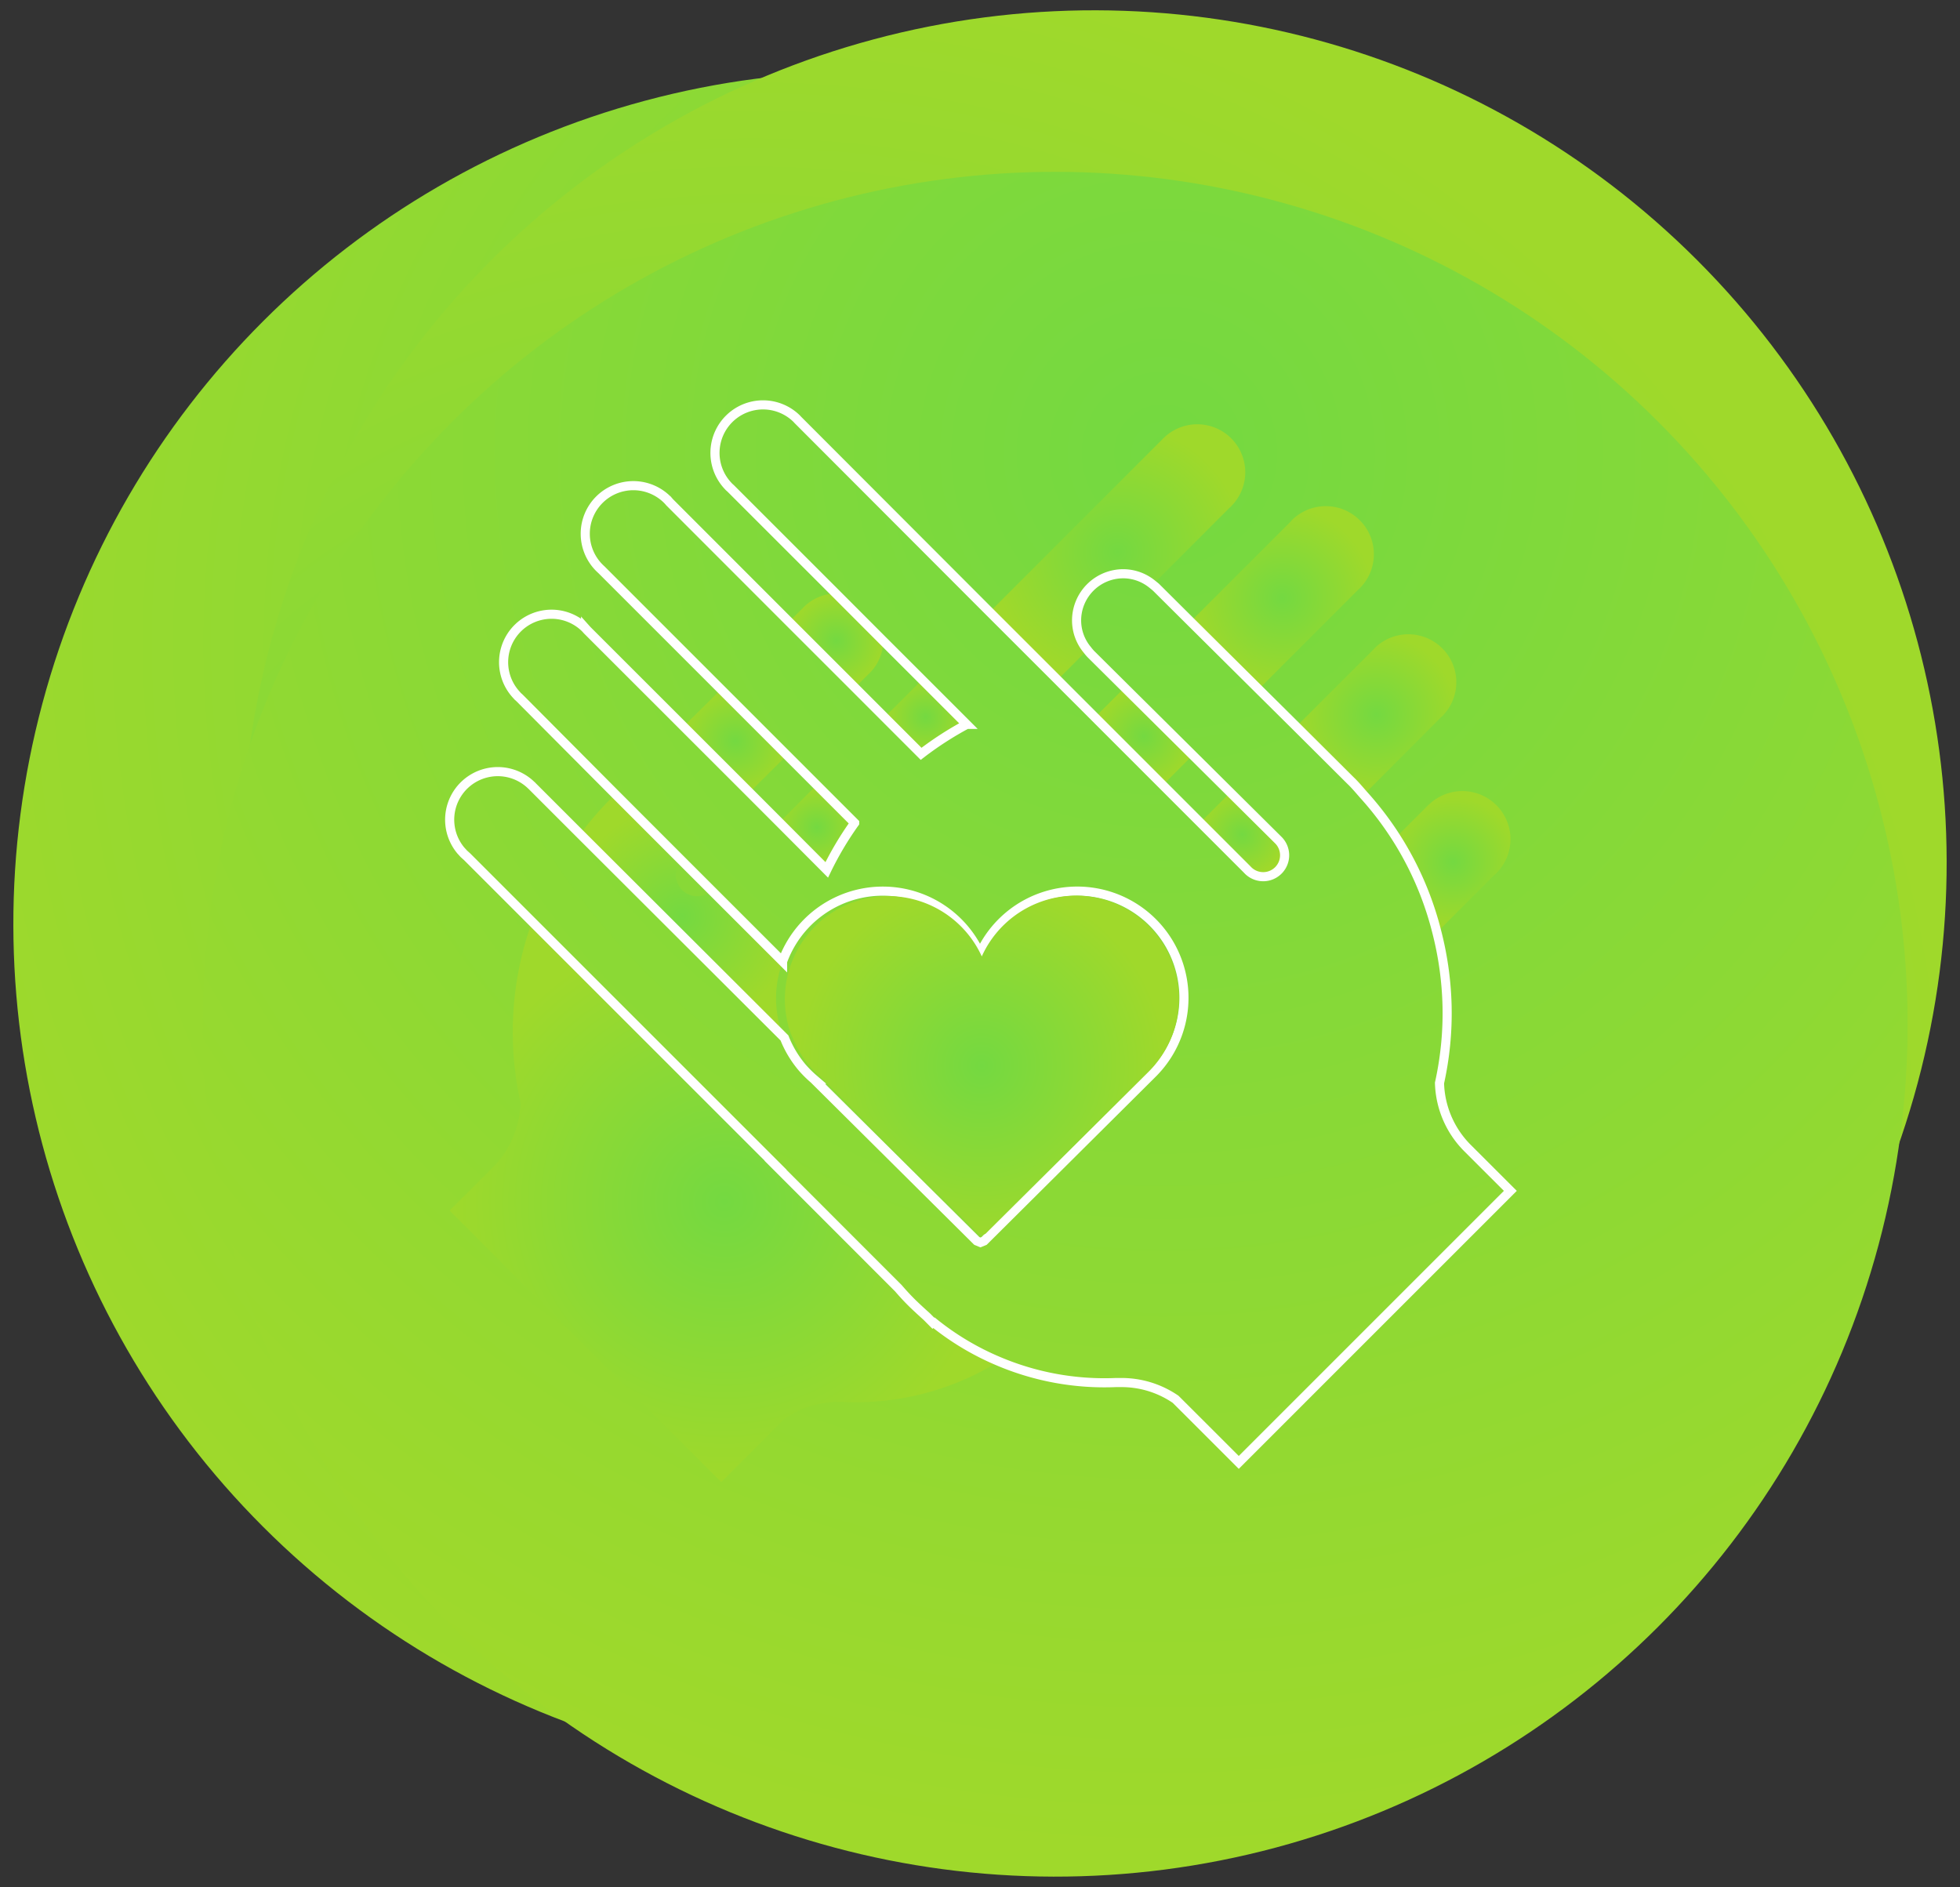 <svg xmlns="http://www.w3.org/2000/svg" xmlns:xlink="http://www.w3.org/1999/xlink" viewBox="0 0 430 414"><rect x="0" y="0" width="430" height="414" fill="#333333" stroke="none"/><defs><radialGradient id="radial-gradient" cx="260.07" cy="140.98" r="285.07" gradientTransform="translate(198.98 -74.94) rotate(45)" gradientUnits="userSpaceOnUse"><stop offset="0" stop-color="#74d941"></stop><stop offset="1" stop-color="#9fd92b"></stop></radialGradient><radialGradient id="radial-gradient-2" cx="164.72" cy="254.93" r="264.57" gradientTransform="translate(204.15 -114.31) rotate(45)" xlink:href="#radial-gradient"></radialGradient><radialGradient id="radial-gradient-3" cx="255.18" cy="99.42" r="307.43" gradientTransform="translate(226.71 -97.88) rotate(45)" xlink:href="#radial-gradient"></radialGradient><radialGradient id="radial-gradient-4" cx="149.67" cy="200.99" r="24.66" gradientTransform="matrix(1, 0, 0, 1, 0, 0)" xlink:href="#radial-gradient"></radialGradient><radialGradient id="radial-gradient-5" cx="158.91" cy="263.7" r="60.87" gradientTransform="matrix(1, 0, 0, 1, 0, 0)" xlink:href="#radial-gradient"></radialGradient><radialGradient id="radial-gradient-6" cx="161.29" cy="162.55" r="11.34" gradientTransform="matrix(1, 0, 0, 1, 0, 0)" xlink:href="#radial-gradient"></radialGradient><radialGradient id="radial-gradient-7" cx="318.81" cy="189.05" r="14.09" gradientTransform="matrix(1, 0, 0, 1, 0, 0)" xlink:href="#radial-gradient"></radialGradient><radialGradient id="radial-gradient-8" cx="301.97" cy="156.77" r="17.61" gradientTransform="matrix(1, 0, 0, 1, 0, 0)" xlink:href="#radial-gradient"></radialGradient><radialGradient id="radial-gradient-9" cx="272.52" cy="183.04" r="9.19" gradientTransform="matrix(1, 0, 0, 1, 0, 0)" xlink:href="#radial-gradient"></radialGradient><radialGradient id="radial-gradient-10" cx="245.15" cy="121.13" r="27.99" gradientTransform="matrix(1, 0, 0, 1, 0, 0)" xlink:href="#radial-gradient"></radialGradient><radialGradient id="radial-gradient-11" cx="281.31" cy="131.14" r="20.09" gradientTransform="matrix(1, 0, 0, 1, 0, 0)" xlink:href="#radial-gradient"></radialGradient><radialGradient id="radial-gradient-12" cx="183.47" cy="140.54" r="10.33" gradientTransform="matrix(1, 0, 0, 1, 0, 0)" xlink:href="#radial-gradient"></radialGradient><radialGradient id="radial-gradient-13" cx="203.07" cy="157.26" r="8.59" gradientTransform="matrix(1, 0, 0, 1, 0, 0)" xlink:href="#radial-gradient"></radialGradient><radialGradient id="radial-gradient-14" cx="179.23" cy="181.53" r="8.81" gradientTransform="matrix(1, 0, 0, 1, 0, 0)" xlink:href="#radial-gradient"></radialGradient><radialGradient id="radial-gradient-15" cx="250.97" cy="161.53" r="10.7" gradientTransform="matrix(1, 0, 0, 1, 0, 0)" xlink:href="#radial-gradient"></radialGradient><radialGradient id="radial-gradient-16" cx="215.39" cy="233.77" r="40.34" gradientTransform="matrix(1, 0, 0, 1, 0, 0)" xlink:href="#radial-gradient"></radialGradient></defs><g style="isolation:isolate"><g id="Ebene_1" data-name="Ebene 1"><circle cx="189.94" cy="202.72" r="187.01" transform="translate(-87.71 193.69) rotate(-45)" style="mix-blend-mode:multiply;fill:url(#radial-gradient)"></circle><circle cx="240.06" cy="189.28" r="187.01" transform="translate(-63.53 225.18) rotate(-45)" style="mix-blend-mode:multiply;fill:url(#radial-gradient-2)"></circle><circle cx="231.5" cy="224.72" r="187.01" transform="translate(-91.1 229.51) rotate(-45)" style="mix-blend-mode:multiply;fill:url(#radial-gradient-3)"></circle></g><g id="Ebene_4" data-name="Ebene 4"><polygon points="170.96 180.43 179.17 172.22 172.65 165.69 164.41 173.87 170.96 180.43" style="fill:none"></polygon><path d="M149.66,195.15a4.69,4.69,0,0,0,6.43.2h0l-6.61-6.61A4.7,4.7,0,0,0,149.66,195.15Z" style="fill:none"></path><path d="M187.59,150.86l6.46,6.47,1.6-1.59,6.62-6.62-8.46-8.45a10.23,10.23,0,0,1-3.4,7.39Z" style="fill:none"></path><polygon points="263.33 180.46 269.93 173.86 261.68 165.67 255.14 172.22 261.71 178.79 261.69 178.82 263.33 180.46" style="fill:none"></polygon><path d="M238.55,142.61l-6.5,6.51,2.3,2.31,5.9,5.9,6.49-6.48-.35-.35-6.8-6.75A9.38,9.38,0,0,1,238.55,142.61Z" style="fill:none"></path><path d="M127.29,183l44.77,44.77c-.15-.35-.35-.66-.48-1a23.28,23.28,0,0,1,.11-15.76l-15.6-15.59h0a4.68,4.68,0,0,1-6.61-6.61L135,174.25l-1.42,1.41,0,0-.12.11A71.75,71.75,0,0,0,127.29,183Z" style="mix-blend-mode:multiply;fill:url(#radial-gradient-4)"></path><path d="M98.65,265.59l59.58,59.58,8.54-8.54,5.32-5.32a21,21,0,0,1,12.18-3.75c.33,0,.67,0,1,.05a59.8,59.8,0,0,0,33.9-8.93A59.05,59.05,0,0,1,204.7,290l-.11.1-1.29-1.3c-1.11-.95-2.18-1.93-3.23-3s-2-2.13-3-3.23l-27-27,.05,0-53.39-53.38A71.41,71.41,0,0,0,112.9,234a73.61,73.61,0,0,0,1.3,7.93,21,21,0,0,1-6.14,14.26Z" style="mix-blend-mode:multiply;fill:url(#radial-gradient-5)"></path><polygon points="164.41 173.87 172.65 165.69 158.19 151.24 149.94 159.41 164.41 173.87" style="mix-blend-mode:multiply;fill:url(#radial-gradient-6)"></polygon><path d="M313.41,176.57l-.08.07-.06.08-7,7a71.15,71.15,0,0,1,9,20.82l12.28-12.29.75-.68.67-.75a10.55,10.55,0,0,0-15.52-14.25Z" style="mix-blend-mode:multiply;fill:url(#radial-gradient-7)"></path><path d="M296.52,171.48c.93.94,1.76,1.94,2.64,2.92l16.95-17,.38-.34.34-.38a10.52,10.52,0,0,0-15.22-14.51l-.34.38,0,0L284.39,159.4l12,11.95,0,0Z" style="mix-blend-mode:multiply;fill:url(#radial-gradient-8)"></path><path d="M269.93,173.86l-6.6,6.6,10.14,10.14.44.45a4.7,4.7,0,0,0,6.48-6.81l-.12-.12Z" style="mix-blend-mode:multiply;fill:url(#radial-gradient-9)"></path><path d="M246.38,125.88a10.11,10.11,0,0,1,6.51,2.39l16.79-16.8.38-.33.34-.38a10.53,10.53,0,0,0-15.07-14.7l-.18.16-.16.18-37.83,37.84,14.89,14.88,6.5-6.51a10.08,10.08,0,0,1-2.38-6.44A10.25,10.25,0,0,1,246.38,125.88Z" style="mix-blend-mode:multiply;fill:url(#radial-gradient-10)"></path><path d="M283.4,114.14l-.31.37L261.2,136.39l14.94,14.83,21.9-21.9.28-.26a10.55,10.55,0,1,0-14.92-14.92Z" style="mix-blend-mode:multiply;fill:url(#radial-gradient-11)"></path><path d="M176,133.54l-2.9,2.87,14.46,14.45,2.82-2.8a10.23,10.23,0,0,0,3.4-7.39l-10.44-10.46a10.24,10.24,0,0,0-7.11,3.09Z" style="mix-blend-mode:multiply;fill:url(#radial-gradient-12)"></path><path d="M194.05,157.33l8.06,8.06a73.06,73.06,0,0,1,10-6.46l-9.81-9.81-6.62,6.62Z" style="mix-blend-mode:multiply;fill:url(#radial-gradient-13)"></path><path d="M181.38,190.85a71.07,71.07,0,0,1,6.12-10.3l-8.33-8.33L171,180.43Z" style="mix-blend-mode:multiply;fill:url(#radial-gradient-14)"></path><polygon points="255.14 172.22 261.68 165.67 246.74 150.85 240.25 157.33 255.14 172.22" style="mix-blend-mode:multiply;fill:url(#radial-gradient-15)"></polygon><path d="M197.09,282.63c.95,1.1,1.93,2.18,3,3.23s2.12,2,3.23,3l1.29,1.3.11-.1a59.05,59.05,0,0,0,14.47,8.65,59.53,59.53,0,0,0,25.56,4.62c.34,0,.67,0,1,0A20.94,20.94,0,0,1,257.91,307l5.32,5.31,8.54,8.54,59.58-59.58-9.42-9.41a21,21,0,0,1-6.12-14.26,70.67,70.67,0,0,0,1.66-16.84,72,72,0,0,0-2.24-16.23,70.33,70.33,0,0,0-16.07-30.14c-.88-1-1.71-2-2.64-2.92l-.12-.11,0,0-12-11.95-8.25-8.18L261.2,136.39,254,129.23l-.24-.24a9.79,9.79,0,0,0-.85-.72,10.11,10.11,0,0,0-6.51-2.39,10.25,10.25,0,0,0-10.21,10.29,10.08,10.08,0,0,0,2.38,6.44,9.38,9.38,0,0,0,1,1.14l6.8,6.75.35.35,14.94,14.82,8.25,8.19,10.34,10.26.12.12a4.7,4.7,0,0,1-6.48,6.81l-.44-.45-10.14-10.14-1.64-1.64,0,0-6.57-6.57-14.89-14.89-5.9-5.9-2.3-2.31-14.89-14.88L175,92.09l-.15-.17-.17-.17a10.54,10.54,0,0,0-15.09,14.7l.35.38.37.33,23.06,23.05,10.44,10.46,8.46,8.45,9.81,9.81a73.06,73.06,0,0,0-10,6.46l-8.06-8.06-6.46-6.47-14.46-14.45L146.91,110.2l-.31-.36a10.55,10.55,0,1,0-14.92,14.91l.28.26,26.23,26.23,14.46,14.46,6.52,6.52,8.33,8.33a71.07,71.07,0,0,0-6.12,10.3L171,180.43l-6.55-6.56-14.47-14.46-21.17-21.16,0,0-.34-.38a10.52,10.52,0,0,0-15.23,14.51l.34.38.38.34L135,174.25l14.48,14.49,6.61,6.61,15.6,15.59A23.39,23.39,0,0,1,215,209.28a23.41,23.41,0,1,1,37.9,26.18h0l-37,36.8-.81.33-.79-.33-35.72-35.48a24.55,24.55,0,0,1-2.61-2.59,23.41,23.41,0,0,1-3.87-6.47L127.29,183l-10.55-10.55-.07-.08-.08-.06a10.55,10.55,0,0,0-15.53,14.24l.68.75.75.68,14.3,14.3,53.39,53.38-.05,0Z" style="fill:none;stroke:#fff;stroke-miterlimit:10;stroke-width:2px"></path><path d="M215.39,209.83a22.62,22.62,0,0,0-41.94,16.83c.12.35.32.66.45,1a23.06,23.06,0,0,0,3.74,6.24,25,25,0,0,0,2.53,2.51l34.5,34.27.77.32.78-.32L252,235.13h0a22.7,22.7,0,0,0,5.28-8.29,22.62,22.62,0,0,0-41.89-17Z" style="mix-blend-mode:multiply;fill:url(#radial-gradient-16)"></path></g></g></svg>